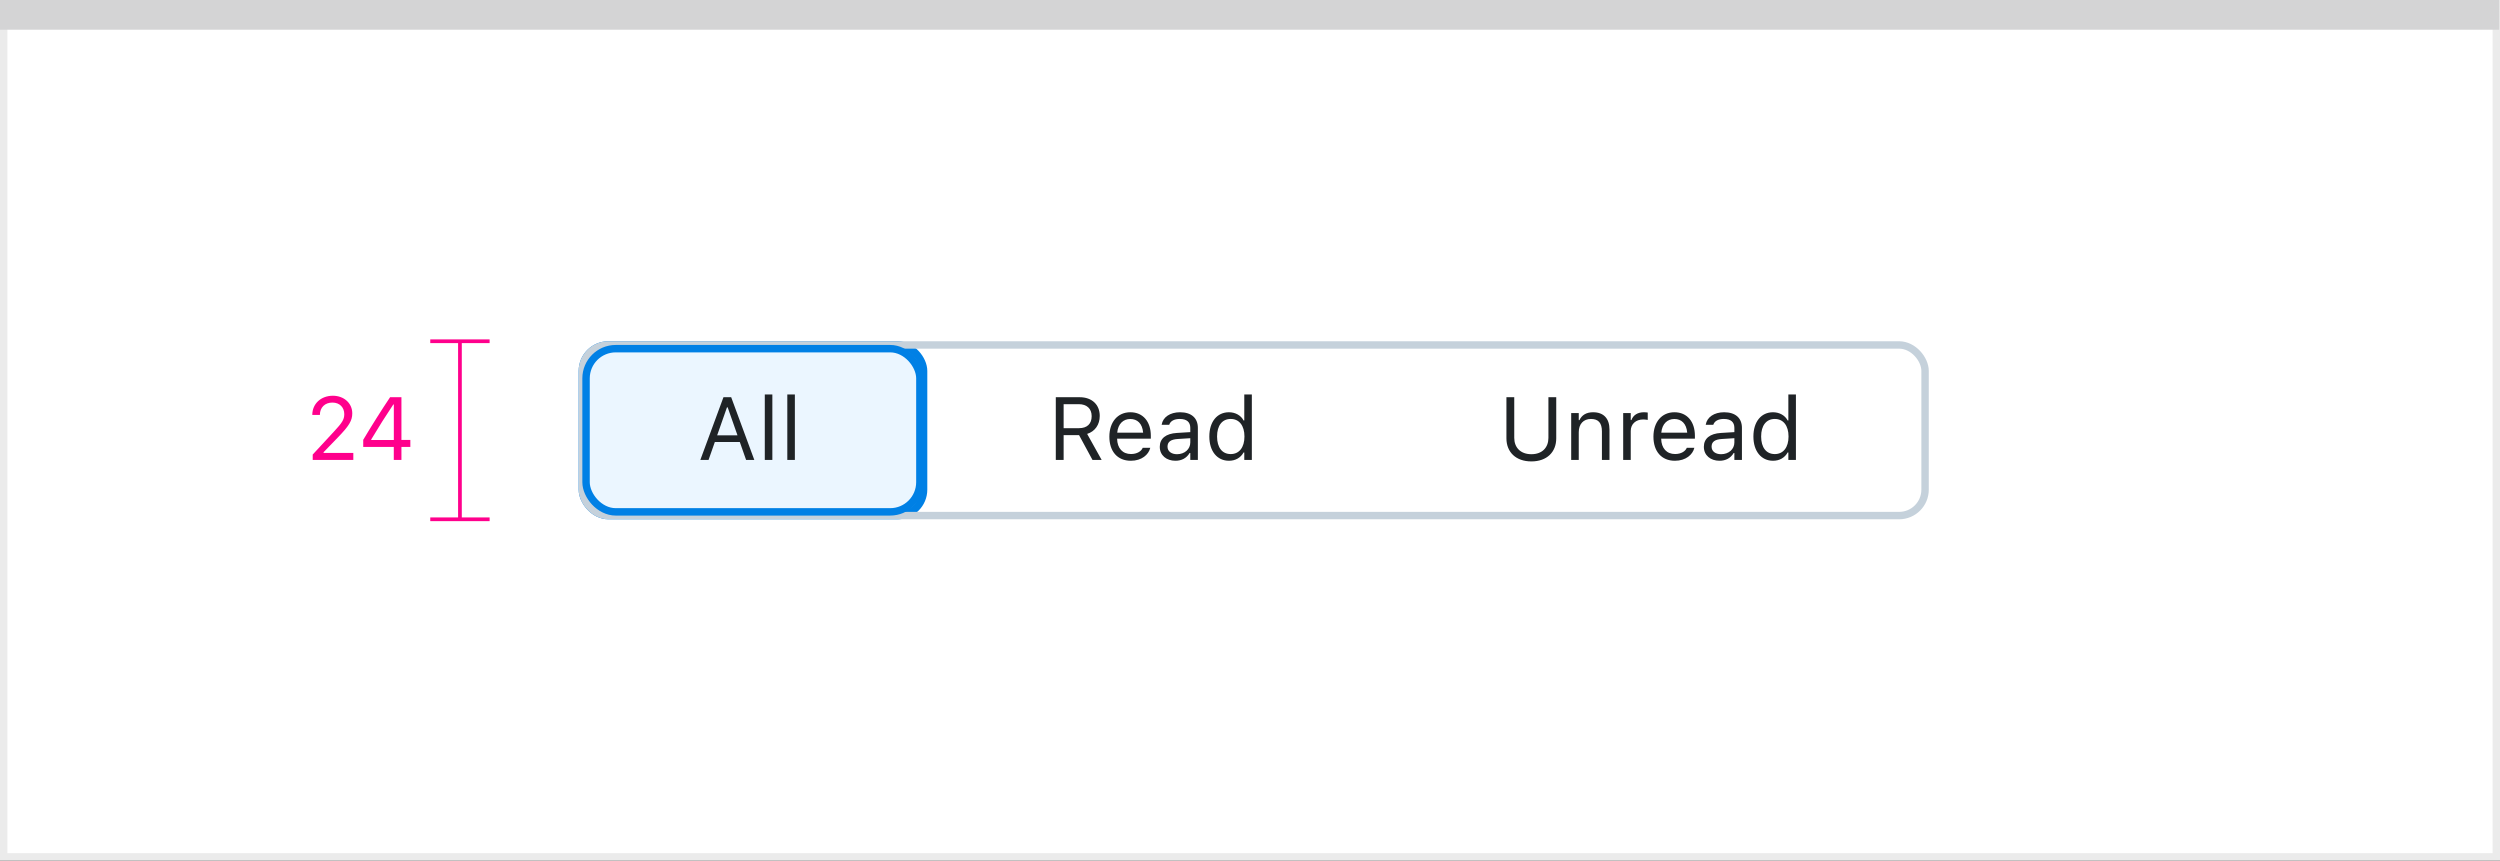 <svg width="337" height="116" viewBox="0 0 337 116" fill="none" xmlns="http://www.w3.org/2000/svg">
<rect x="0" y="0" width="337" height="116" fill="#333333" stroke="none"/>
<rect x="0.5" y="0.5" width="336" height="115" fill="white" stroke="#EBEBEB"/>
<path d="M0 0H336.893V4.005H0V0Z" fill="#D4D4D5"/>
<rect x="78.5" y="46.5" width="46" height="23" rx="3.5" fill="#EBF6FF"/>
<path d="M94.404 62H95.512L96.361 59.58H99.725L100.574 62H101.682L98.564 53.545H97.522L94.404 62ZM97.996 54.91H98.09L99.414 58.684H96.672L97.996 54.91ZM103.094 62H104.113V53.176H103.094V62ZM106.129 62H107.148V53.176H106.129V62Z" fill="#1F2326"/>
<rect x="78.5" y="46.5" width="46" height="23" rx="3.5" stroke="#0080E5"/>
<path d="M142.322 62H143.377V58.654H145.457L147.268 62H148.504L146.547 58.49C147.607 58.156 148.246 57.242 148.246 56.07V56.059C148.246 54.541 147.18 53.545 145.551 53.545H142.322V62ZM143.377 57.717V54.482H145.41C146.5 54.482 147.156 55.086 147.156 56.094V56.105C147.156 57.137 146.541 57.717 145.457 57.717H143.377ZM152.436 62.111C153.924 62.111 154.826 61.268 155.043 60.412L155.055 60.365H154.035L154.012 60.418C153.842 60.799 153.314 61.203 152.459 61.203C151.334 61.203 150.613 60.441 150.584 59.135H155.131V58.736C155.131 56.85 154.088 55.572 152.371 55.572C150.654 55.572 149.541 56.908 149.541 58.859V58.865C149.541 60.846 150.631 62.111 152.436 62.111ZM152.365 56.48C153.297 56.48 153.988 57.072 154.094 58.32H150.602C150.713 57.119 151.428 56.48 152.365 56.48ZM158.447 62.111C159.297 62.111 159.959 61.742 160.357 61.068H160.451V62H161.471V57.676C161.471 56.363 160.609 55.572 159.068 55.572C157.721 55.572 156.76 56.24 156.596 57.23L156.59 57.266H157.609L157.615 57.248C157.779 56.756 158.277 56.475 159.033 56.475C159.977 56.475 160.451 56.897 160.451 57.676V58.25L158.641 58.361C157.17 58.449 156.338 59.1 156.338 60.225V60.236C156.338 61.385 157.246 62.111 158.447 62.111ZM157.381 60.213V60.201C157.381 59.574 157.803 59.234 158.764 59.176L160.451 59.07V59.645C160.451 60.547 159.695 61.227 158.658 61.227C157.926 61.227 157.381 60.852 157.381 60.213ZM165.666 62.111C166.545 62.111 167.248 61.695 167.635 60.992H167.729V62H168.748V53.176H167.729V56.68H167.635C167.289 56.006 166.533 55.572 165.666 55.572C164.061 55.572 163.018 56.855 163.018 58.836V58.848C163.018 60.816 164.066 62.111 165.666 62.111ZM165.9 61.209C164.746 61.209 164.061 60.318 164.061 58.848V58.836C164.061 57.365 164.746 56.475 165.9 56.475C167.049 56.475 167.752 57.377 167.752 58.836V58.848C167.752 60.307 167.049 61.209 165.9 61.209Z" fill="#1F2326"/>
<path d="M206.43 62.199C208.527 62.199 209.781 60.934 209.781 59.094V53.545H208.727V59.023C208.727 60.324 207.895 61.227 206.43 61.227C204.965 61.227 204.121 60.324 204.121 59.023V53.545H203.066V59.094C203.066 60.934 204.332 62.199 206.43 62.199ZM211.797 62H212.816V58.262C212.816 57.154 213.455 56.475 214.463 56.475C215.471 56.475 215.939 57.02 215.939 58.156V62H216.959V57.91C216.959 56.41 216.168 55.572 214.75 55.572C213.818 55.572 213.227 55.965 212.91 56.633H212.816V55.684H211.797V62ZM218.805 62H219.824V58.086C219.824 57.16 220.516 56.545 221.488 56.545C221.711 56.545 221.904 56.568 222.115 56.603V55.613C222.016 55.596 221.799 55.572 221.605 55.572C220.75 55.572 220.158 55.959 219.918 56.621H219.824V55.684H218.805V62ZM225.777 62.111C227.266 62.111 228.168 61.268 228.385 60.412L228.396 60.365H227.377L227.354 60.418C227.184 60.799 226.656 61.203 225.801 61.203C224.676 61.203 223.955 60.441 223.926 59.135H228.473V58.736C228.473 56.85 227.43 55.572 225.713 55.572C223.996 55.572 222.883 56.908 222.883 58.859V58.865C222.883 60.846 223.973 62.111 225.777 62.111ZM225.707 56.48C226.639 56.48 227.33 57.072 227.436 58.32H223.943C224.055 57.119 224.77 56.48 225.707 56.48ZM231.789 62.111C232.639 62.111 233.301 61.742 233.699 61.068H233.793V62H234.812V57.676C234.812 56.363 233.951 55.572 232.41 55.572C231.062 55.572 230.102 56.24 229.938 57.23L229.932 57.266H230.951L230.957 57.248C231.121 56.756 231.619 56.475 232.375 56.475C233.318 56.475 233.793 56.897 233.793 57.676V58.25L231.982 58.361C230.512 58.449 229.68 59.1 229.68 60.225V60.236C229.68 61.385 230.588 62.111 231.789 62.111ZM230.723 60.213V60.201C230.723 59.574 231.145 59.234 232.105 59.176L233.793 59.07V59.645C233.793 60.547 233.037 61.227 232 61.227C231.268 61.227 230.723 60.852 230.723 60.213ZM239.008 62.111C239.887 62.111 240.59 61.695 240.977 60.992H241.07V62H242.09V53.176H241.07V56.68H240.977C240.631 56.006 239.875 55.572 239.008 55.572C237.402 55.572 236.359 56.855 236.359 58.836V58.848C236.359 60.816 237.408 62.111 239.008 62.111ZM239.242 61.209C238.088 61.209 237.402 60.318 237.402 58.848V58.836C237.402 57.365 238.088 56.475 239.242 56.475C240.391 56.475 241.094 57.377 241.094 58.836V58.848C241.094 60.307 240.391 61.209 239.242 61.209Z" fill="#1F2326"/>
<rect x="78.5" y="46.5" width="181" height="23" rx="3.5" stroke="#C5D1DB"/>
<rect x="79" y="47" width="45" height="22" rx="4" stroke="#0080E5"/>
<path d="M42.154 62H47.627V61.051H43.619V60.957L45.541 58.971C47.07 57.395 47.486 56.691 47.486 55.725V55.713C47.486 54.348 46.355 53.346 44.879 53.346C43.262 53.346 42.102 54.424 42.096 55.924L42.107 55.93L43.115 55.935L43.121 55.924C43.121 54.928 43.795 54.266 44.809 54.266C45.805 54.266 46.408 54.934 46.408 55.824V55.836C46.408 56.574 46.092 57.014 45.014 58.18L42.154 61.273V62ZM53.082 62H54.113V60.248H55.315V59.305H54.113V53.545H52.584C51.4 55.309 50.105 57.371 48.963 59.287V60.248H53.082V62ZM50.041 59.31V59.24C50.961 57.688 52.068 55.941 53.018 54.523H53.088V59.31H50.041Z" fill="#FF008C"/>
<path d="M66 70L62 70M66 46L62 46M62 70L58 70M62 70L62 46M62 46L58 46" stroke="#FF008C" stroke-width="0.5"/>
</svg>
